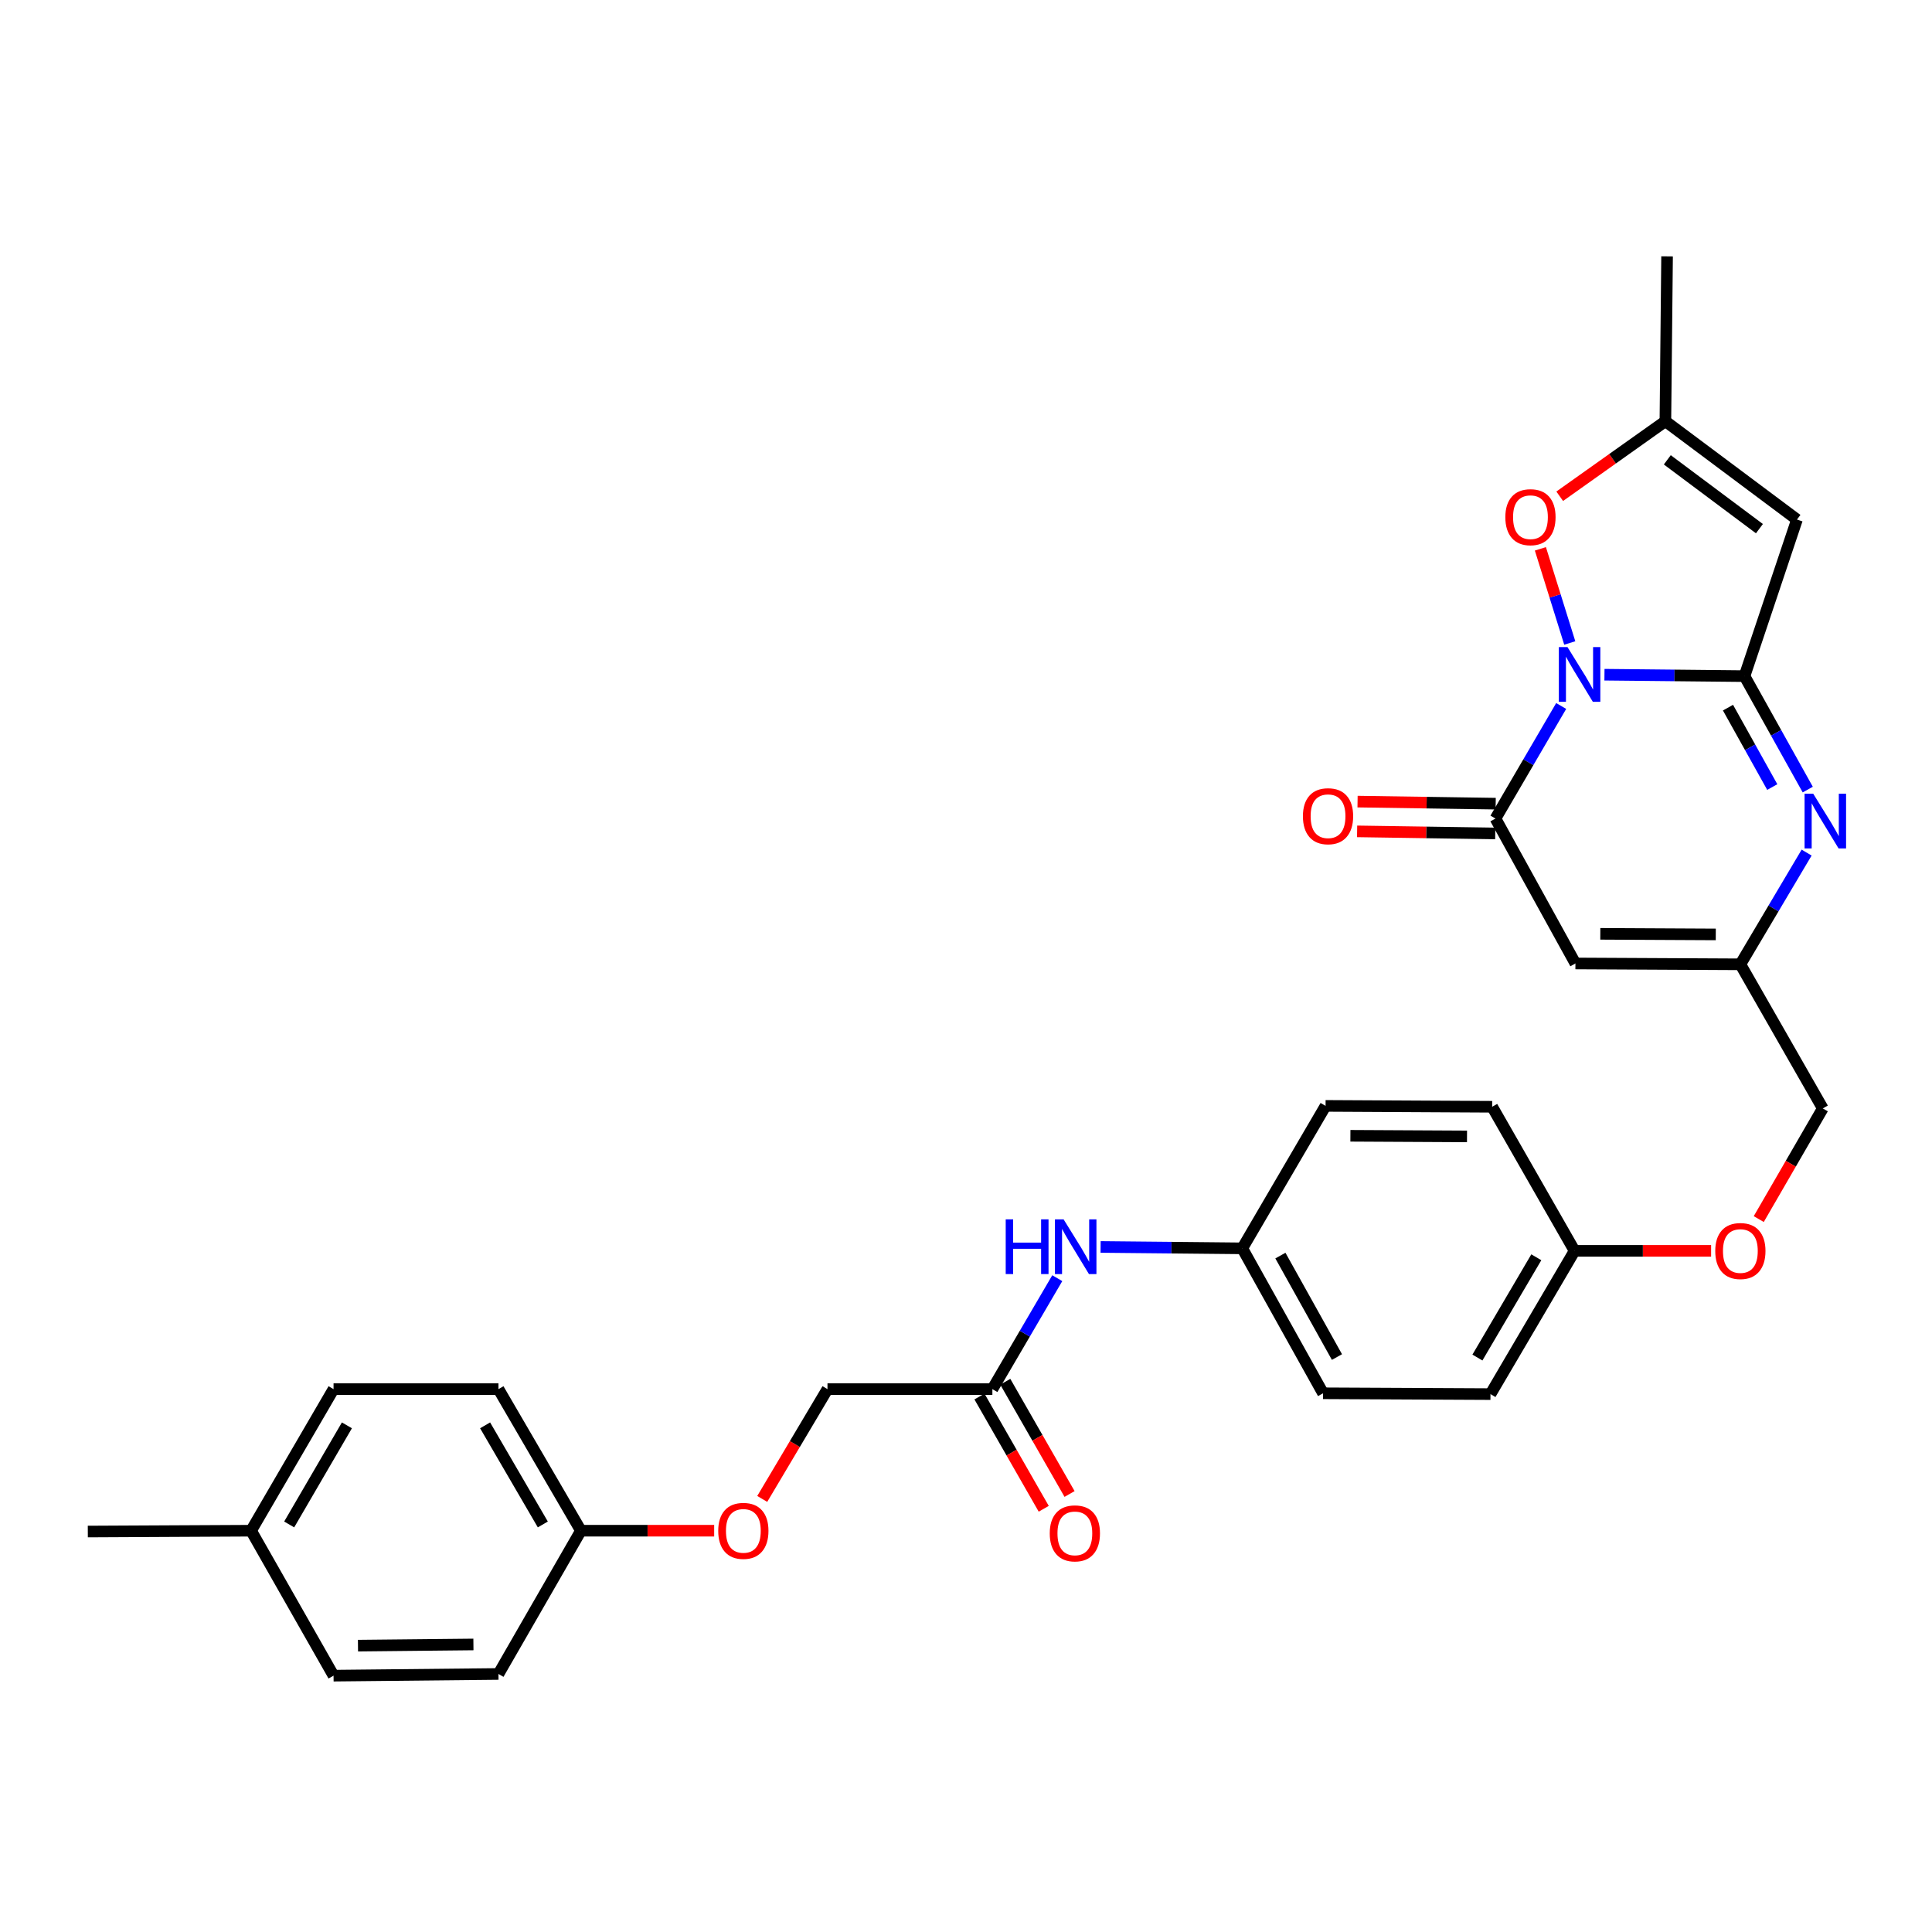 <?xml version='1.0' encoding='iso-8859-1'?>
<svg version='1.1' baseProfile='full'
              xmlns='http://www.w3.org/2000/svg'
                      xmlns:rdkit='http://www.rdkit.org/xml'
                      xmlns:xlink='http://www.w3.org/1999/xlink'
                  xml:space='preserve'
width='1000px' height='1000px' viewBox='0 0 1000 1000'>
<!-- END OF HEADER -->
<rect style='opacity:1.0;fill:#FFFFFF;stroke:none' width='1000' height='1000' x='0' y='0'> </rect>
<path class='bond-0' d='M 830.467,349.229 L 866.709,349.596' style='fill:none;fill-rule:evenodd;stroke:#0000FF;stroke-width:6px;stroke-linecap:butt;stroke-linejoin:miter;stroke-opacity:1' />
<path class='bond-0' d='M 866.709,349.596 L 902.951,349.964' style='fill:none;fill-rule:evenodd;stroke:#000000;stroke-width:6px;stroke-linecap:butt;stroke-linejoin:miter;stroke-opacity:1' />
<path class='bond-1' d='M 808.065,365.418 L 791.057,394.549' style='fill:none;fill-rule:evenodd;stroke:#0000FF;stroke-width:6px;stroke-linecap:butt;stroke-linejoin:miter;stroke-opacity:1' />
<path class='bond-1' d='M 791.057,394.549 L 774.049,423.681' style='fill:none;fill-rule:evenodd;stroke:#000000;stroke-width:6px;stroke-linecap:butt;stroke-linejoin:miter;stroke-opacity:1' />
<path class='bond-5' d='M 812.508,332.805 L 804.904,308.441' style='fill:none;fill-rule:evenodd;stroke:#0000FF;stroke-width:6px;stroke-linecap:butt;stroke-linejoin:miter;stroke-opacity:1' />
<path class='bond-5' d='M 804.904,308.441 L 797.301,284.077' style='fill:none;fill-rule:evenodd;stroke:#FF0000;stroke-width:6px;stroke-linecap:butt;stroke-linejoin:miter;stroke-opacity:1' />
<path class='bond-2' d='M 902.951,349.964 L 919.321,379.323' style='fill:none;fill-rule:evenodd;stroke:#000000;stroke-width:6px;stroke-linecap:butt;stroke-linejoin:miter;stroke-opacity:1' />
<path class='bond-2' d='M 919.321,379.323 L 935.691,408.683' style='fill:none;fill-rule:evenodd;stroke:#0000FF;stroke-width:6px;stroke-linecap:butt;stroke-linejoin:miter;stroke-opacity:1' />
<path class='bond-2' d='M 894.405,366.275 L 905.864,386.826' style='fill:none;fill-rule:evenodd;stroke:#000000;stroke-width:6px;stroke-linecap:butt;stroke-linejoin:miter;stroke-opacity:1' />
<path class='bond-2' d='M 905.864,386.826 L 917.322,407.378' style='fill:none;fill-rule:evenodd;stroke:#0000FF;stroke-width:6px;stroke-linecap:butt;stroke-linejoin:miter;stroke-opacity:1' />
<path class='bond-3' d='M 902.951,349.964 L 930.111,268.919' style='fill:none;fill-rule:evenodd;stroke:#000000;stroke-width:6px;stroke-linecap:butt;stroke-linejoin:miter;stroke-opacity:1' />
<path class='bond-4' d='M 774.049,423.681 L 815.436,498.69' style='fill:none;fill-rule:evenodd;stroke:#000000;stroke-width:6px;stroke-linecap:butt;stroke-linejoin:miter;stroke-opacity:1' />
<path class='bond-9' d='M 774.164,415.978 L 738.417,415.445' style='fill:none;fill-rule:evenodd;stroke:#000000;stroke-width:6px;stroke-linecap:butt;stroke-linejoin:miter;stroke-opacity:1' />
<path class='bond-9' d='M 738.417,415.445 L 702.671,414.911' style='fill:none;fill-rule:evenodd;stroke:#FF0000;stroke-width:6px;stroke-linecap:butt;stroke-linejoin:miter;stroke-opacity:1' />
<path class='bond-9' d='M 773.934,431.384 L 738.188,430.851' style='fill:none;fill-rule:evenodd;stroke:#000000;stroke-width:6px;stroke-linecap:butt;stroke-linejoin:miter;stroke-opacity:1' />
<path class='bond-9' d='M 738.188,430.851 L 702.441,430.317' style='fill:none;fill-rule:evenodd;stroke:#FF0000;stroke-width:6px;stroke-linecap:butt;stroke-linejoin:miter;stroke-opacity:1' />
<path class='bond-31' d='M 935.106,441.305 L 917.959,470.216' style='fill:none;fill-rule:evenodd;stroke:#0000FF;stroke-width:6px;stroke-linecap:butt;stroke-linejoin:miter;stroke-opacity:1' />
<path class='bond-31' d='M 917.959,470.216 L 900.811,499.127' style='fill:none;fill-rule:evenodd;stroke:#000000;stroke-width:6px;stroke-linecap:butt;stroke-linejoin:miter;stroke-opacity:1' />
<path class='bond-30' d='M 930.111,268.919 L 862.001,218.031' style='fill:none;fill-rule:evenodd;stroke:#000000;stroke-width:6px;stroke-linecap:butt;stroke-linejoin:miter;stroke-opacity:1' />
<path class='bond-30' d='M 910.673,273.629 L 862.996,238.007' style='fill:none;fill-rule:evenodd;stroke:#000000;stroke-width:6px;stroke-linecap:butt;stroke-linejoin:miter;stroke-opacity:1' />
<path class='bond-6' d='M 815.436,498.69 L 900.811,499.127' style='fill:none;fill-rule:evenodd;stroke:#000000;stroke-width:6px;stroke-linecap:butt;stroke-linejoin:miter;stroke-opacity:1' />
<path class='bond-6' d='M 828.321,483.348 L 888.084,483.654' style='fill:none;fill-rule:evenodd;stroke:#000000;stroke-width:6px;stroke-linecap:butt;stroke-linejoin:miter;stroke-opacity:1' />
<path class='bond-7' d='M 807.303,256.861 L 834.652,237.446' style='fill:none;fill-rule:evenodd;stroke:#FF0000;stroke-width:6px;stroke-linecap:butt;stroke-linejoin:miter;stroke-opacity:1' />
<path class='bond-7' d='M 834.652,237.446 L 862.001,218.031' style='fill:none;fill-rule:evenodd;stroke:#000000;stroke-width:6px;stroke-linecap:butt;stroke-linejoin:miter;stroke-opacity:1' />
<path class='bond-12' d='M 900.811,499.127 L 943.473,573.717' style='fill:none;fill-rule:evenodd;stroke:#000000;stroke-width:6px;stroke-linecap:butt;stroke-linejoin:miter;stroke-opacity:1' />
<path class='bond-28' d='M 862.001,218.031 L 862.874,132.681' style='fill:none;fill-rule:evenodd;stroke:#000000;stroke-width:6px;stroke-linecap:butt;stroke-linejoin:miter;stroke-opacity:1' />
<path class='bond-8' d='M 513.651,719.011 L 530.447,690.3' style='fill:none;fill-rule:evenodd;stroke:#000000;stroke-width:6px;stroke-linecap:butt;stroke-linejoin:miter;stroke-opacity:1' />
<path class='bond-8' d='M 530.447,690.3 L 547.242,661.589' style='fill:none;fill-rule:evenodd;stroke:#0000FF;stroke-width:6px;stroke-linecap:butt;stroke-linejoin:miter;stroke-opacity:1' />
<path class='bond-11' d='M 506.965,722.839 L 523.599,751.892' style='fill:none;fill-rule:evenodd;stroke:#000000;stroke-width:6px;stroke-linecap:butt;stroke-linejoin:miter;stroke-opacity:1' />
<path class='bond-11' d='M 523.599,751.892 L 540.233,780.944' style='fill:none;fill-rule:evenodd;stroke:#FF0000;stroke-width:6px;stroke-linecap:butt;stroke-linejoin:miter;stroke-opacity:1' />
<path class='bond-11' d='M 520.336,715.184 L 536.97,744.236' style='fill:none;fill-rule:evenodd;stroke:#000000;stroke-width:6px;stroke-linecap:butt;stroke-linejoin:miter;stroke-opacity:1' />
<path class='bond-11' d='M 536.97,744.236 L 553.604,773.288' style='fill:none;fill-rule:evenodd;stroke:#FF0000;stroke-width:6px;stroke-linecap:butt;stroke-linejoin:miter;stroke-opacity:1' />
<path class='bond-16' d='M 513.651,719.011 L 428.301,719.011' style='fill:none;fill-rule:evenodd;stroke:#000000;stroke-width:6px;stroke-linecap:butt;stroke-linejoin:miter;stroke-opacity:1' />
<path class='bond-10' d='M 569.671,645.421 L 606.334,645.781' style='fill:none;fill-rule:evenodd;stroke:#0000FF;stroke-width:6px;stroke-linecap:butt;stroke-linejoin:miter;stroke-opacity:1' />
<path class='bond-10' d='M 606.334,645.781 L 642.998,646.142' style='fill:none;fill-rule:evenodd;stroke:#000000;stroke-width:6px;stroke-linecap:butt;stroke-linejoin:miter;stroke-opacity:1' />
<path class='bond-13' d='M 943.473,573.717 L 926.902,602.355' style='fill:none;fill-rule:evenodd;stroke:#000000;stroke-width:6px;stroke-linecap:butt;stroke-linejoin:miter;stroke-opacity:1' />
<path class='bond-13' d='M 926.902,602.355 L 910.33,630.993' style='fill:none;fill-rule:evenodd;stroke:#FF0000;stroke-width:6px;stroke-linecap:butt;stroke-linejoin:miter;stroke-opacity:1' />
<path class='bond-17' d='M 885.666,647.443 L 850.337,647.443' style='fill:none;fill-rule:evenodd;stroke:#FF0000;stroke-width:6px;stroke-linecap:butt;stroke-linejoin:miter;stroke-opacity:1' />
<path class='bond-17' d='M 850.337,647.443 L 815.008,647.443' style='fill:none;fill-rule:evenodd;stroke:#000000;stroke-width:6px;stroke-linecap:butt;stroke-linejoin:miter;stroke-opacity:1' />
<path class='bond-14' d='M 394.532,775.841 L 411.417,747.426' style='fill:none;fill-rule:evenodd;stroke:#FF0000;stroke-width:6px;stroke-linecap:butt;stroke-linejoin:miter;stroke-opacity:1' />
<path class='bond-14' d='M 411.417,747.426 L 428.301,719.011' style='fill:none;fill-rule:evenodd;stroke:#000000;stroke-width:6px;stroke-linecap:butt;stroke-linejoin:miter;stroke-opacity:1' />
<path class='bond-18' d='M 369.655,792.292 L 335.169,792.292' style='fill:none;fill-rule:evenodd;stroke:#FF0000;stroke-width:6px;stroke-linecap:butt;stroke-linejoin:miter;stroke-opacity:1' />
<path class='bond-18' d='M 335.169,792.292 L 300.683,792.292' style='fill:none;fill-rule:evenodd;stroke:#000000;stroke-width:6px;stroke-linecap:butt;stroke-linejoin:miter;stroke-opacity:1' />
<path class='bond-15' d='M 642.998,646.142 L 684.821,721.16' style='fill:none;fill-rule:evenodd;stroke:#000000;stroke-width:6px;stroke-linecap:butt;stroke-linejoin:miter;stroke-opacity:1' />
<path class='bond-15' d='M 662.729,649.892 L 692.005,702.405' style='fill:none;fill-rule:evenodd;stroke:#000000;stroke-width:6px;stroke-linecap:butt;stroke-linejoin:miter;stroke-opacity:1' />
<path class='bond-32' d='M 642.998,646.142 L 686.114,572.407' style='fill:none;fill-rule:evenodd;stroke:#000000;stroke-width:6px;stroke-linecap:butt;stroke-linejoin:miter;stroke-opacity:1' />
<path class='bond-22' d='M 815.008,647.443 L 772.337,572.861' style='fill:none;fill-rule:evenodd;stroke:#000000;stroke-width:6px;stroke-linecap:butt;stroke-linejoin:miter;stroke-opacity:1' />
<path class='bond-23' d='M 815.008,647.443 L 771.464,721.588' style='fill:none;fill-rule:evenodd;stroke:#000000;stroke-width:6px;stroke-linecap:butt;stroke-linejoin:miter;stroke-opacity:1' />
<path class='bond-23' d='M 795.19,650.762 L 764.709,702.664' style='fill:none;fill-rule:evenodd;stroke:#000000;stroke-width:6px;stroke-linecap:butt;stroke-linejoin:miter;stroke-opacity:1' />
<path class='bond-24' d='M 300.683,792.292 L 258.003,866.446' style='fill:none;fill-rule:evenodd;stroke:#000000;stroke-width:6px;stroke-linecap:butt;stroke-linejoin:miter;stroke-opacity:1' />
<path class='bond-25' d='M 300.683,792.292 L 258.003,719.011' style='fill:none;fill-rule:evenodd;stroke:#000000;stroke-width:6px;stroke-linecap:butt;stroke-linejoin:miter;stroke-opacity:1' />
<path class='bond-25' d='M 280.966,789.054 L 251.091,737.758' style='fill:none;fill-rule:evenodd;stroke:#000000;stroke-width:6px;stroke-linecap:butt;stroke-linejoin:miter;stroke-opacity:1' />
<path class='bond-19' d='M 129.966,792.292 L 172.645,719.011' style='fill:none;fill-rule:evenodd;stroke:#000000;stroke-width:6px;stroke-linecap:butt;stroke-linejoin:miter;stroke-opacity:1' />
<path class='bond-19' d='M 149.682,789.054 L 179.557,737.758' style='fill:none;fill-rule:evenodd;stroke:#000000;stroke-width:6px;stroke-linecap:butt;stroke-linejoin:miter;stroke-opacity:1' />
<path class='bond-29' d='M 129.966,792.292 L 45.455,792.72' style='fill:none;fill-rule:evenodd;stroke:#000000;stroke-width:6px;stroke-linecap:butt;stroke-linejoin:miter;stroke-opacity:1' />
<path class='bond-33' d='M 129.966,792.292 L 172.645,867.319' style='fill:none;fill-rule:evenodd;stroke:#000000;stroke-width:6px;stroke-linecap:butt;stroke-linejoin:miter;stroke-opacity:1' />
<path class='bond-20' d='M 686.114,572.407 L 772.337,572.861' style='fill:none;fill-rule:evenodd;stroke:#000000;stroke-width:6px;stroke-linecap:butt;stroke-linejoin:miter;stroke-opacity:1' />
<path class='bond-20' d='M 698.966,587.883 L 759.322,588.201' style='fill:none;fill-rule:evenodd;stroke:#000000;stroke-width:6px;stroke-linecap:butt;stroke-linejoin:miter;stroke-opacity:1' />
<path class='bond-21' d='M 684.821,721.16 L 771.464,721.588' style='fill:none;fill-rule:evenodd;stroke:#000000;stroke-width:6px;stroke-linecap:butt;stroke-linejoin:miter;stroke-opacity:1' />
<path class='bond-27' d='M 258.003,866.446 L 172.645,867.319' style='fill:none;fill-rule:evenodd;stroke:#000000;stroke-width:6px;stroke-linecap:butt;stroke-linejoin:miter;stroke-opacity:1' />
<path class='bond-27' d='M 245.042,851.17 L 185.291,851.781' style='fill:none;fill-rule:evenodd;stroke:#000000;stroke-width:6px;stroke-linecap:butt;stroke-linejoin:miter;stroke-opacity:1' />
<path class='bond-26' d='M 258.003,719.011 L 172.645,719.011' style='fill:none;fill-rule:evenodd;stroke:#000000;stroke-width:6px;stroke-linecap:butt;stroke-linejoin:miter;stroke-opacity:1' />
<path  class='atom-0' d='M 811.333 334.939
L 820.613 349.939
Q 821.533 351.419, 823.013 354.099
Q 824.493 356.779, 824.573 356.939
L 824.573 334.939
L 828.333 334.939
L 828.333 363.259
L 824.453 363.259
L 814.493 346.859
Q 813.333 344.939, 812.093 342.739
Q 810.893 340.539, 810.533 339.859
L 810.533 363.259
L 806.853 363.259
L 806.853 334.939
L 811.333 334.939
' fill='#0000FF'/>
<path  class='atom-3' d='M 938.523 410.83
L 947.803 425.83
Q 948.723 427.31, 950.203 429.99
Q 951.683 432.67, 951.763 432.83
L 951.763 410.83
L 955.523 410.83
L 955.523 439.15
L 951.643 439.15
L 941.683 422.75
Q 940.523 420.83, 939.283 418.63
Q 938.083 416.43, 937.723 415.75
L 937.723 439.15
L 934.043 439.15
L 934.043 410.83
L 938.523 410.83
' fill='#0000FF'/>
<path  class='atom-6' d='M 779.161 267.69
Q 779.161 260.89, 782.521 257.09
Q 785.881 253.29, 792.161 253.29
Q 798.441 253.29, 801.801 257.09
Q 805.161 260.89, 805.161 267.69
Q 805.161 274.57, 801.761 278.49
Q 798.361 282.37, 792.161 282.37
Q 785.921 282.37, 782.521 278.49
Q 779.161 274.61, 779.161 267.69
M 792.161 279.17
Q 796.481 279.17, 798.801 276.29
Q 801.161 273.37, 801.161 267.69
Q 801.161 262.13, 798.801 259.33
Q 796.481 256.49, 792.161 256.49
Q 787.841 256.49, 785.481 259.29
Q 783.161 262.09, 783.161 267.69
Q 783.161 273.41, 785.481 276.29
Q 787.841 279.17, 792.161 279.17
' fill='#FF0000'/>
<path  class='atom-10' d='M 674.389 422.468
Q 674.389 415.668, 677.749 411.868
Q 681.109 408.068, 687.389 408.068
Q 693.669 408.068, 697.029 411.868
Q 700.389 415.668, 700.389 422.468
Q 700.389 429.348, 696.989 433.268
Q 693.589 437.148, 687.389 437.148
Q 681.149 437.148, 677.749 433.268
Q 674.389 429.388, 674.389 422.468
M 687.389 433.948
Q 691.709 433.948, 694.029 431.068
Q 696.389 428.148, 696.389 422.468
Q 696.389 416.908, 694.029 414.108
Q 691.709 411.268, 687.389 411.268
Q 683.069 411.268, 680.709 414.068
Q 678.389 416.868, 678.389 422.468
Q 678.389 428.188, 680.709 431.068
Q 683.069 433.948, 687.389 433.948
' fill='#FF0000'/>
<path  class='atom-11' d='M 520.555 631.134
L 524.395 631.134
L 524.395 643.174
L 538.875 643.174
L 538.875 631.134
L 542.715 631.134
L 542.715 659.454
L 538.875 659.454
L 538.875 646.374
L 524.395 646.374
L 524.395 659.454
L 520.555 659.454
L 520.555 631.134
' fill='#0000FF'/>
<path  class='atom-11' d='M 550.515 631.134
L 559.795 646.134
Q 560.715 647.614, 562.195 650.294
Q 563.675 652.974, 563.755 653.134
L 563.755 631.134
L 567.515 631.134
L 567.515 659.454
L 563.635 659.454
L 553.675 643.054
Q 552.515 641.134, 551.275 638.934
Q 550.075 636.734, 549.715 636.054
L 549.715 659.454
L 546.035 659.454
L 546.035 631.134
L 550.515 631.134
' fill='#0000FF'/>
<path  class='atom-12' d='M 543.347 793.665
Q 543.347 786.865, 546.707 783.065
Q 550.067 779.265, 556.347 779.265
Q 562.627 779.265, 565.987 783.065
Q 569.347 786.865, 569.347 793.665
Q 569.347 800.545, 565.947 804.465
Q 562.547 808.345, 556.347 808.345
Q 550.107 808.345, 546.707 804.465
Q 543.347 800.585, 543.347 793.665
M 556.347 805.145
Q 560.667 805.145, 562.987 802.265
Q 565.347 799.345, 565.347 793.665
Q 565.347 788.105, 562.987 785.305
Q 560.667 782.465, 556.347 782.465
Q 552.027 782.465, 549.667 785.265
Q 547.347 788.065, 547.347 793.665
Q 547.347 799.385, 549.667 802.265
Q 552.027 805.145, 556.347 805.145
' fill='#FF0000'/>
<path  class='atom-14' d='M 887.811 647.523
Q 887.811 640.723, 891.171 636.923
Q 894.531 633.123, 900.811 633.123
Q 907.091 633.123, 910.451 636.923
Q 913.811 640.723, 913.811 647.523
Q 913.811 654.403, 910.411 658.323
Q 907.011 662.203, 900.811 662.203
Q 894.571 662.203, 891.171 658.323
Q 887.811 654.443, 887.811 647.523
M 900.811 659.003
Q 905.131 659.003, 907.451 656.123
Q 909.811 653.203, 909.811 647.523
Q 909.811 641.963, 907.451 639.163
Q 905.131 636.323, 900.811 636.323
Q 896.491 636.323, 894.131 639.123
Q 891.811 641.923, 891.811 647.523
Q 891.811 653.243, 894.131 656.123
Q 896.491 659.003, 900.811 659.003
' fill='#FF0000'/>
<path  class='atom-15' d='M 371.757 792.372
Q 371.757 785.572, 375.117 781.772
Q 378.477 777.972, 384.757 777.972
Q 391.037 777.972, 394.397 781.772
Q 397.757 785.572, 397.757 792.372
Q 397.757 799.252, 394.357 803.172
Q 390.957 807.052, 384.757 807.052
Q 378.517 807.052, 375.117 803.172
Q 371.757 799.292, 371.757 792.372
M 384.757 803.852
Q 389.077 803.852, 391.397 800.972
Q 393.757 798.052, 393.757 792.372
Q 393.757 786.812, 391.397 784.012
Q 389.077 781.172, 384.757 781.172
Q 380.437 781.172, 378.077 783.972
Q 375.757 786.772, 375.757 792.372
Q 375.757 798.092, 378.077 800.972
Q 380.437 803.852, 384.757 803.852
' fill='#FF0000'/>
</svg>

